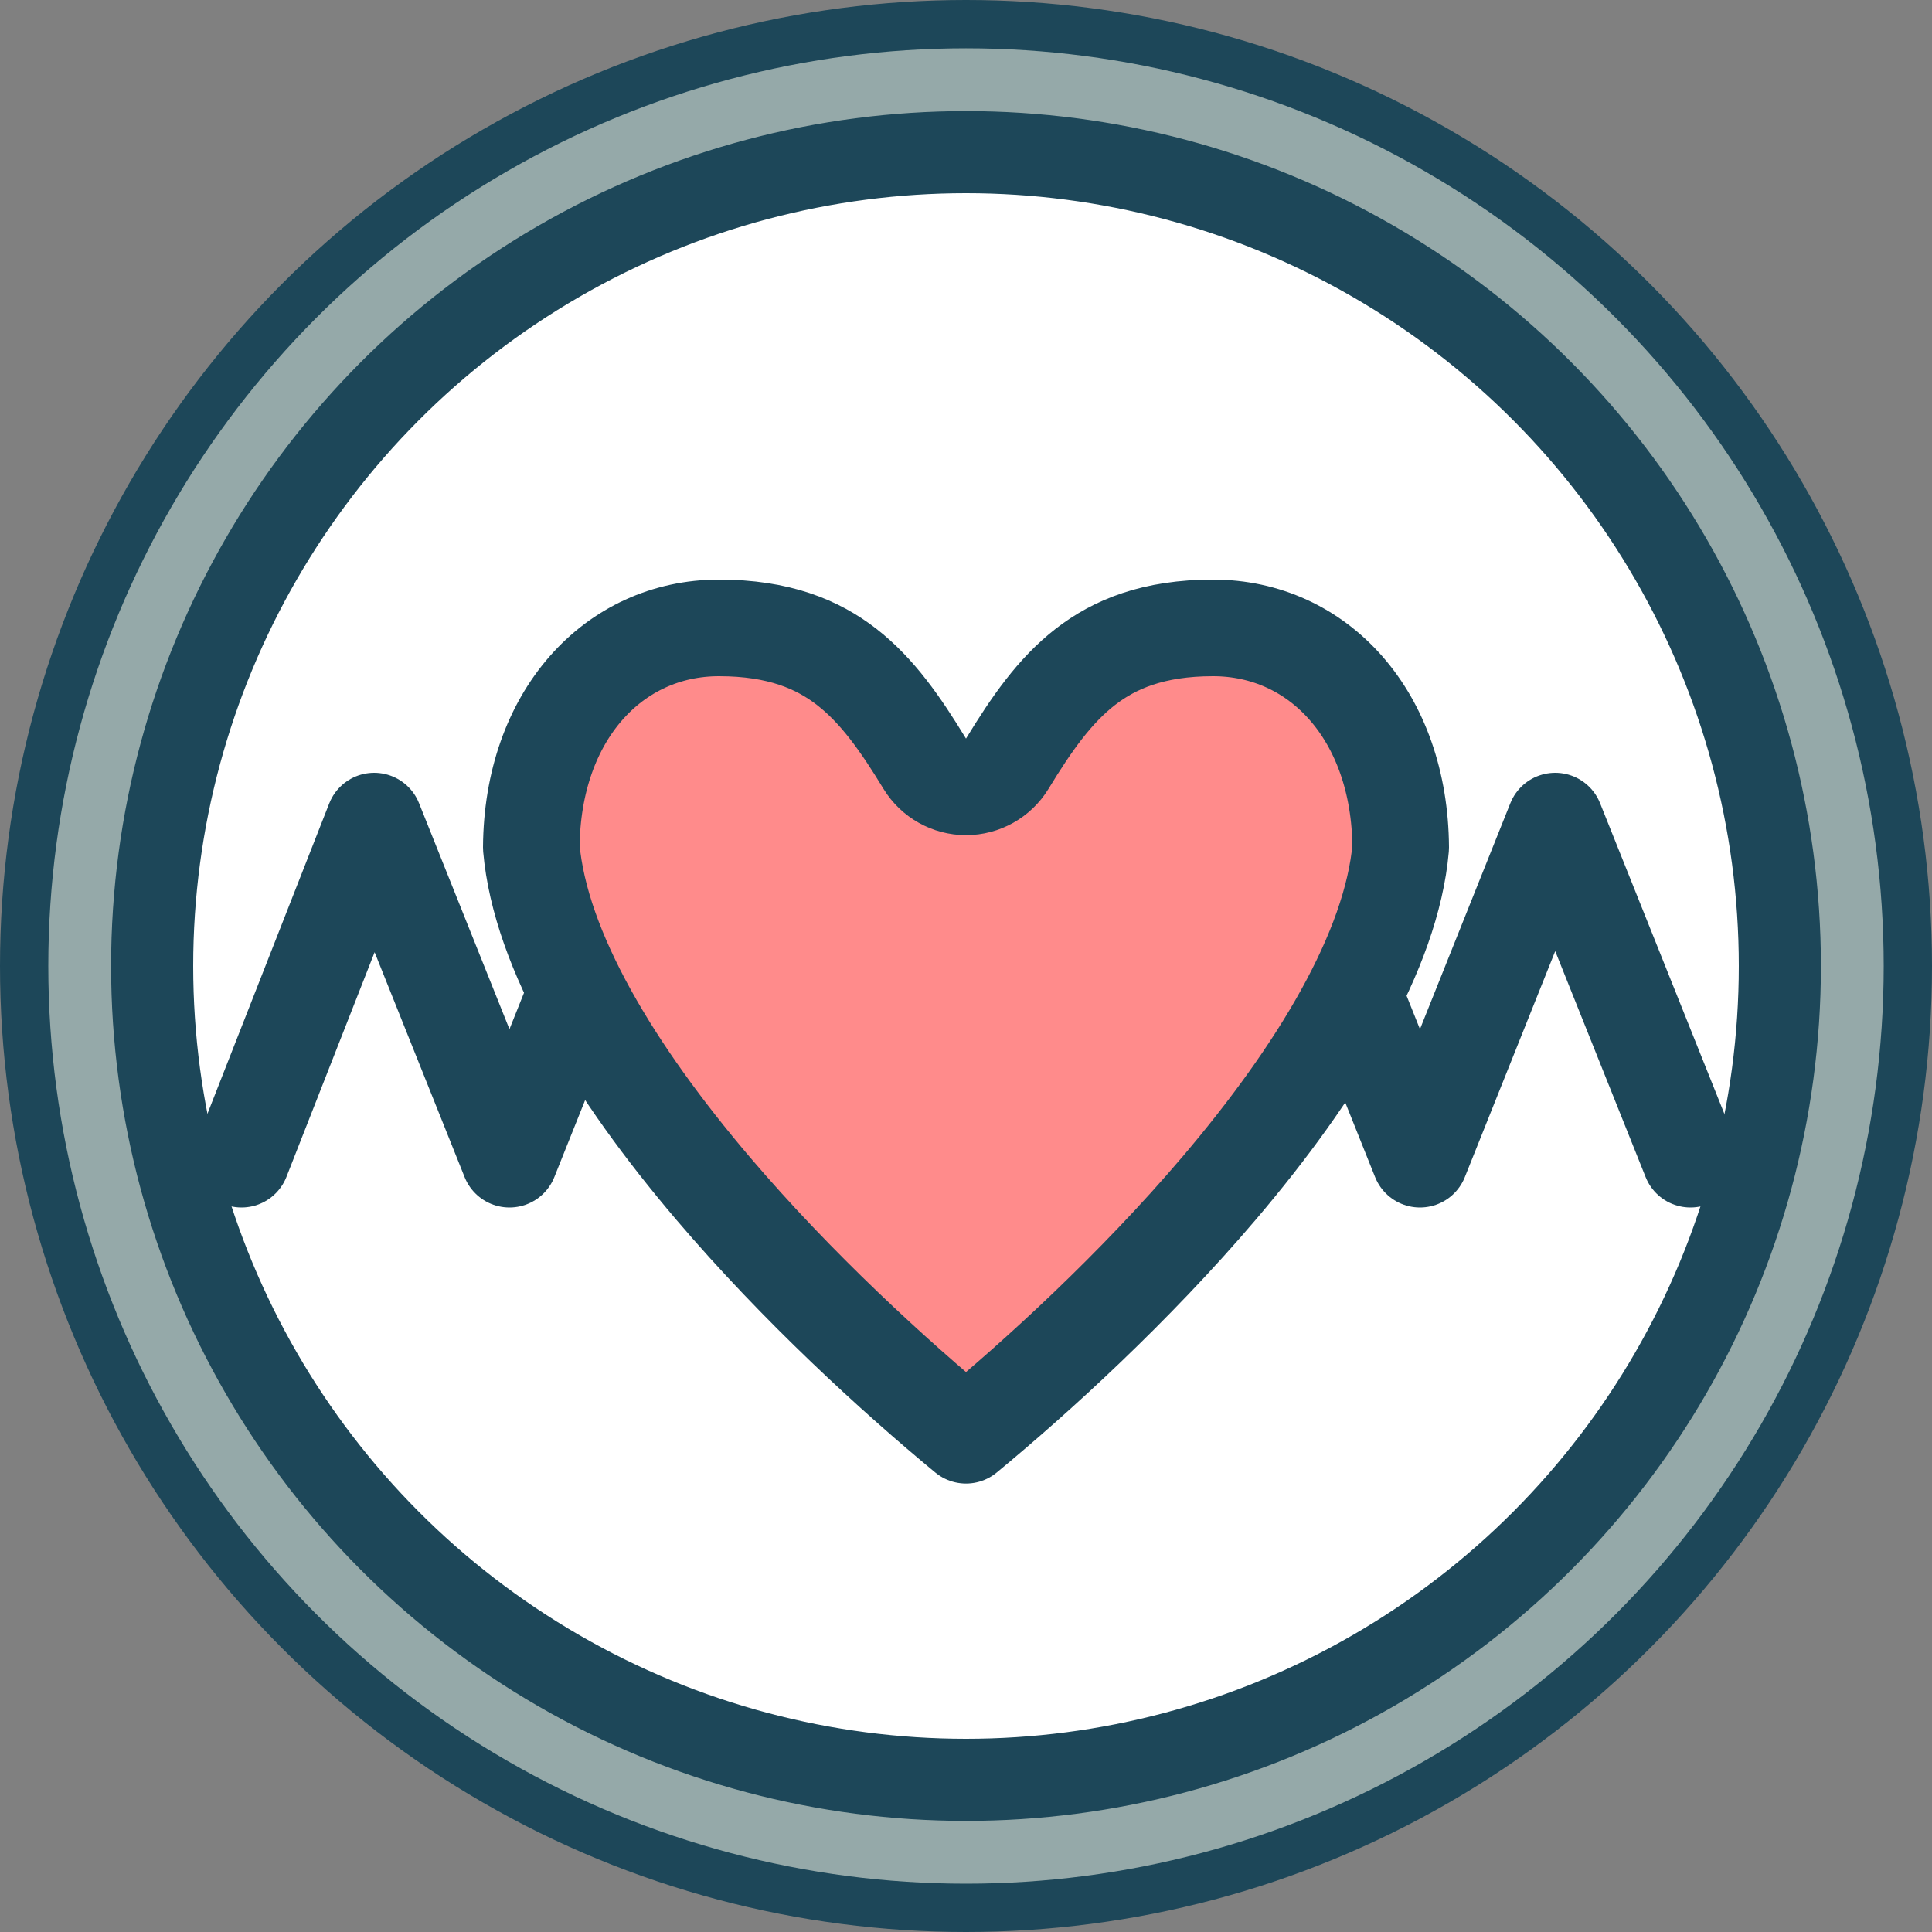 <svg width="40" height="40" viewBox="0 0 40 40" fill="none" xmlns="http://www.w3.org/2000/svg">
<rect x="0" y="0" width="40" height="40" fill="#808080" stroke="none"/>
<circle cx="20" cy="20" r="18" fill="white" stroke="#1D4759" stroke-width="4"/>
<circle cx="20" cy="20" r="18.35" stroke="#95A9A9" stroke-width="1.3"/>
<path d="M5 24L7.747 17L10.548 24L13.348 17M26.598 17L29.399 24L32.199 17L35 24" stroke="#1D4759" stroke-width="2" stroke-linecap="round" stroke-linejoin="round"/>
<path d="M19.146 15.812C19.328 16.109 19.651 16.291 20 16.291C20.349 16.291 20.672 16.109 20.854 15.812C21.358 14.985 21.836 14.3 22.471 13.807C23.075 13.338 23.879 13 25.114 13C27.3 13 28.983 14.819 29 17.548C28.812 19.686 27.276 22.208 25.24 24.601C23.487 26.661 21.479 28.494 20 29.715C18.521 28.494 16.513 26.661 14.76 24.601C12.724 22.208 11.188 19.686 11 17.548C11.017 14.819 12.7 13 14.886 13C16.121 13 16.925 13.338 17.529 13.807C18.164 14.3 18.642 14.985 19.146 15.812Z" fill="#FF8B8B" stroke="#1D4759" stroke-width="2" stroke-linejoin="round"/>
</svg>
